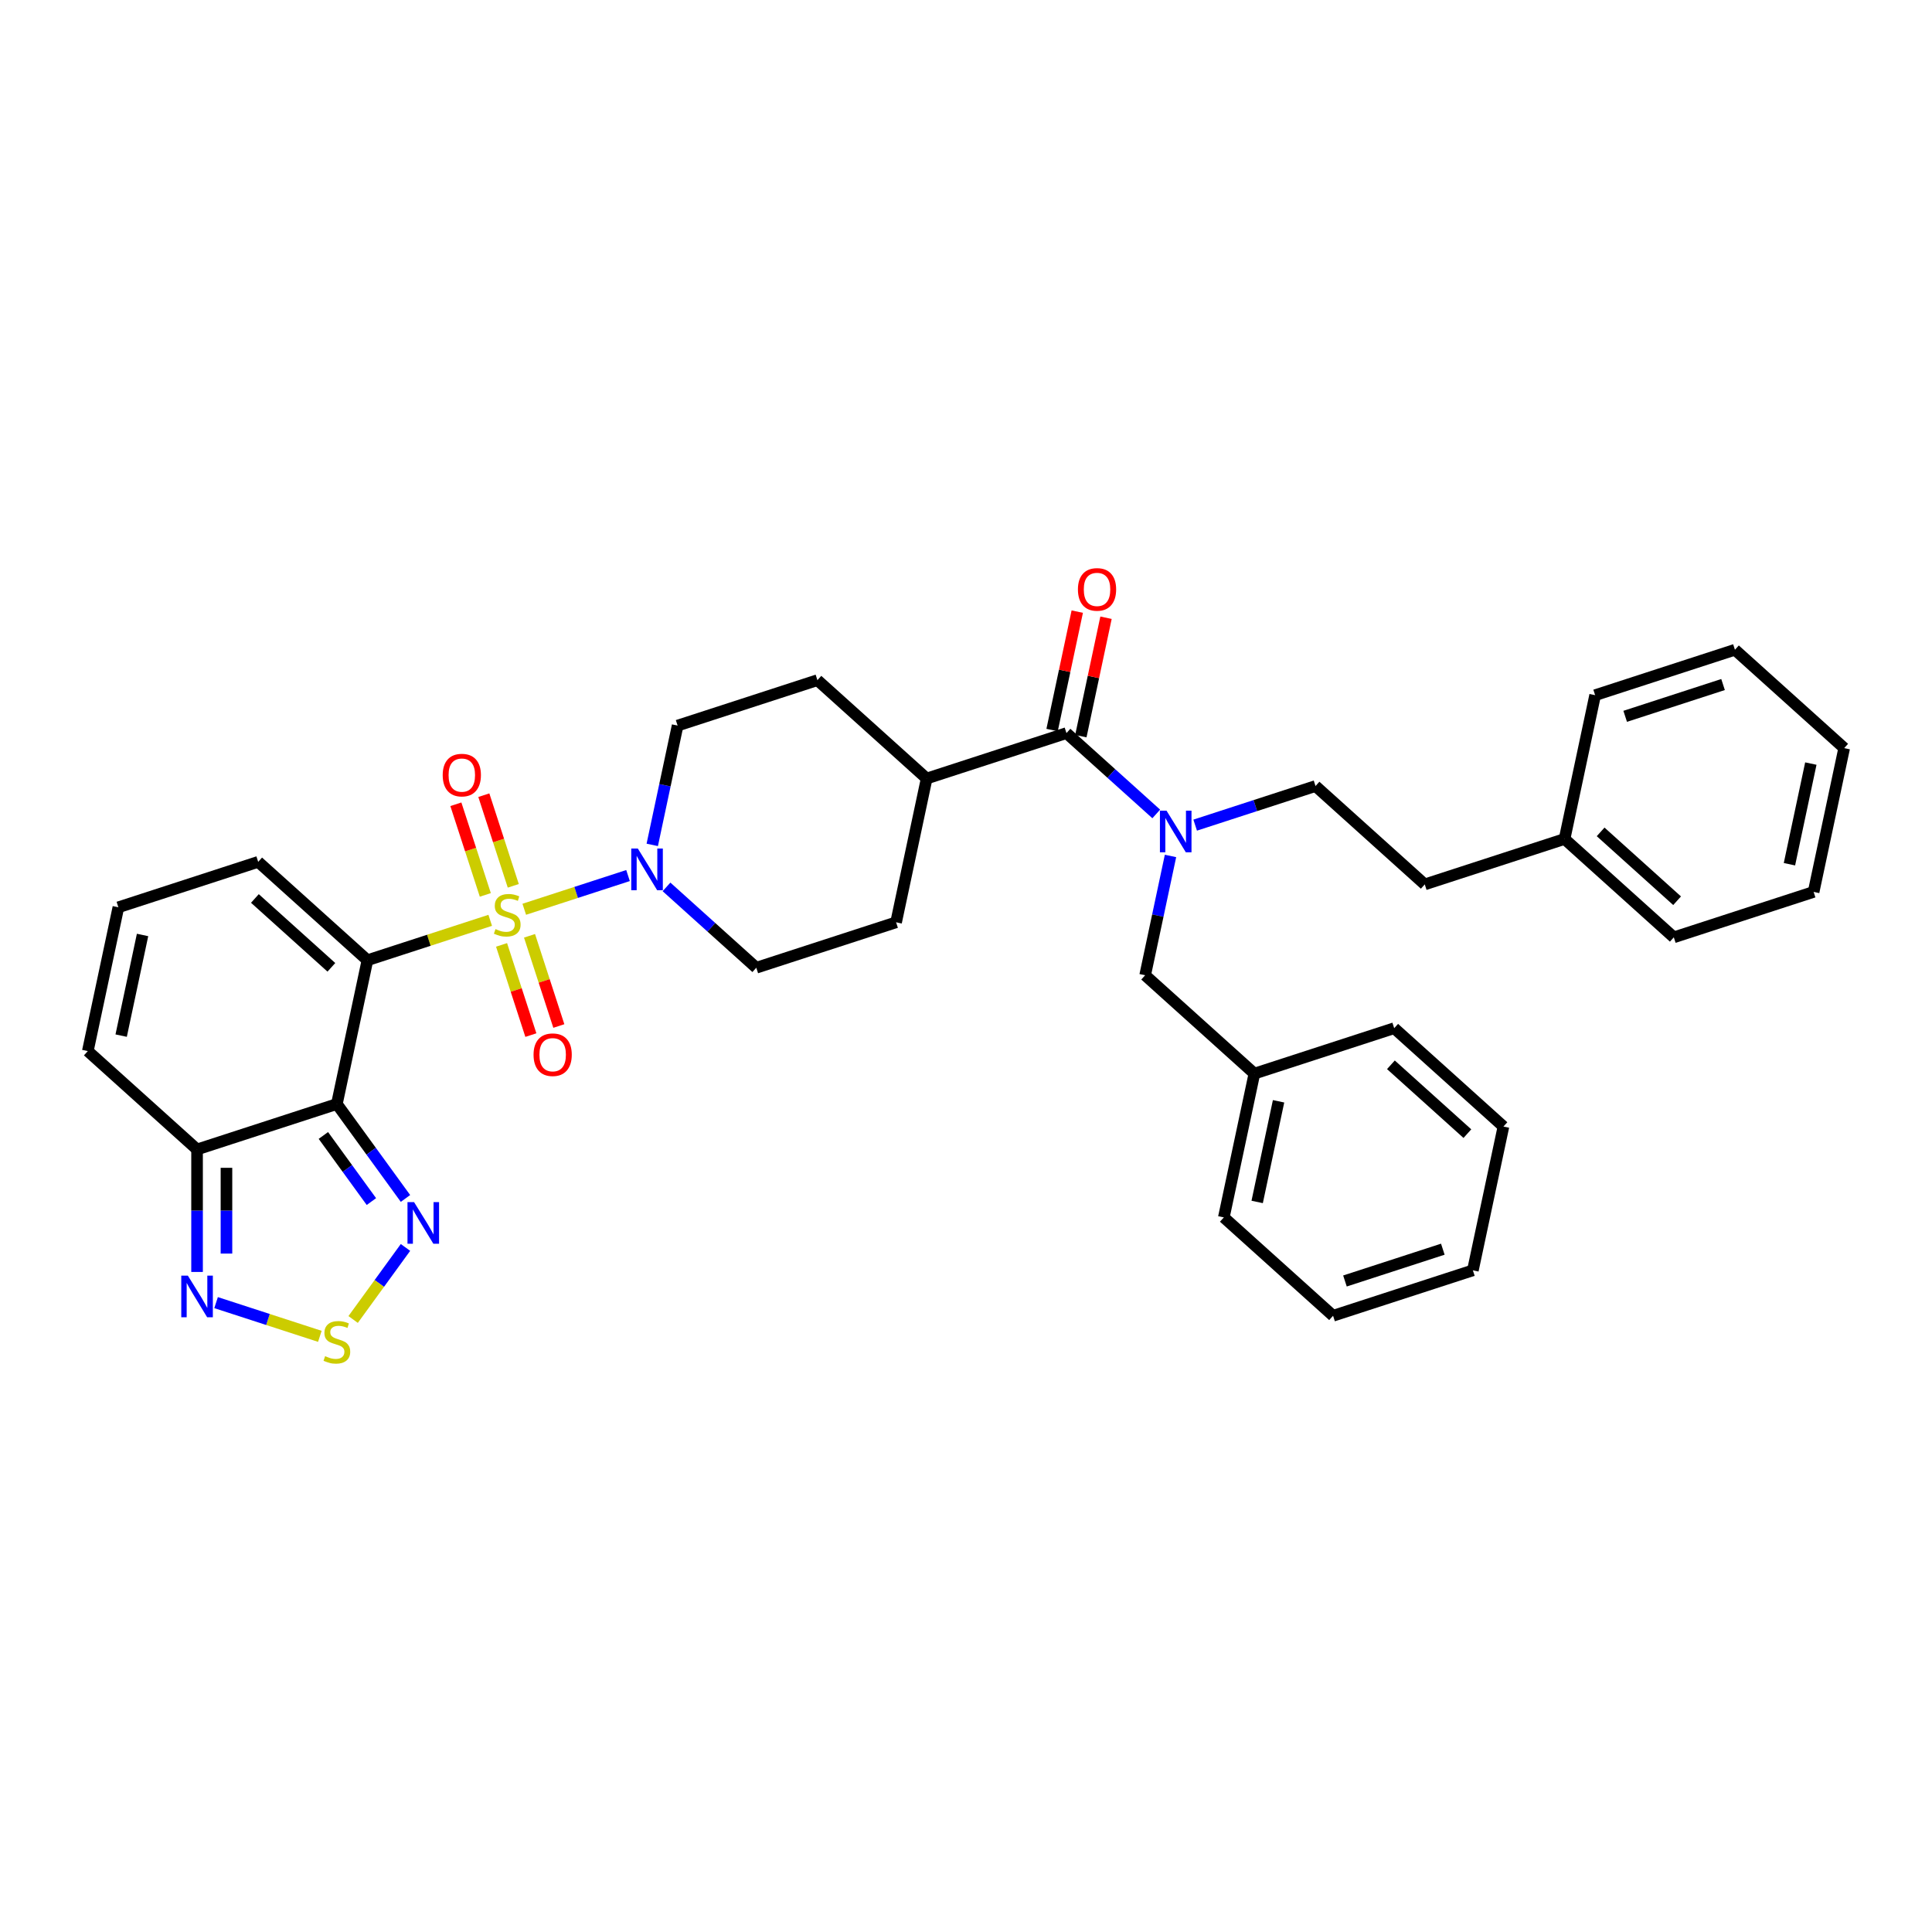 <?xml version='1.0' encoding='iso-8859-1'?>
<svg version='1.1' baseProfile='full'
              xmlns='http://www.w3.org/2000/svg'
                      xmlns:rdkit='http://www.rdkit.org/xml'
                      xmlns:xlink='http://www.w3.org/1999/xlink'
                  xml:space='preserve'
width='1000px' height='1000px' viewBox='0 0 1000 1000'>
<!-- END OF HEADER -->
<rect style='opacity:1.0;fill:#FFFFFF;stroke:none' width='1000' height='1000' x='0' y='0'> </rect>
<path class='bond-0' d='M 253.735,476.362 L 221.959,486.687' style='fill:none;fill-rule:evenodd;stroke:#CCCC00;stroke-width:6px;stroke-linecap:butt;stroke-linejoin:miter;stroke-opacity:1' />
<path class='bond-0' d='M 221.959,486.687 L 190.182,497.012' style='fill:none;fill-rule:evenodd;stroke:#000000;stroke-width:6px;stroke-linecap:butt;stroke-linejoin:miter;stroke-opacity:1' />
<path class='bond-2' d='M 271.357,470.636 L 298.212,461.911' style='fill:none;fill-rule:evenodd;stroke:#CCCC00;stroke-width:6px;stroke-linecap:butt;stroke-linejoin:miter;stroke-opacity:1' />
<path class='bond-2' d='M 298.212,461.911 L 325.068,453.185' style='fill:none;fill-rule:evenodd;stroke:#0000FF;stroke-width:6px;stroke-linecap:butt;stroke-linejoin:miter;stroke-opacity:1' />
<path class='bond-10' d='M 265.674,458.502 L 258.051,435.043' style='fill:none;fill-rule:evenodd;stroke:#CCCC00;stroke-width:6px;stroke-linecap:butt;stroke-linejoin:miter;stroke-opacity:1' />
<path class='bond-10' d='M 258.051,435.043 L 250.429,411.585' style='fill:none;fill-rule:evenodd;stroke:#FF0000;stroke-width:6px;stroke-linecap:butt;stroke-linejoin:miter;stroke-opacity:1' />
<path class='bond-10' d='M 251.201,463.205 L 243.579,439.746' style='fill:none;fill-rule:evenodd;stroke:#CCCC00;stroke-width:6px;stroke-linecap:butt;stroke-linejoin:miter;stroke-opacity:1' />
<path class='bond-10' d='M 243.579,439.746 L 235.956,416.287' style='fill:none;fill-rule:evenodd;stroke:#FF0000;stroke-width:6px;stroke-linecap:butt;stroke-linejoin:miter;stroke-opacity:1' />
<path class='bond-11' d='M 259.606,489.075 L 267.192,512.419' style='fill:none;fill-rule:evenodd;stroke:#CCCC00;stroke-width:6px;stroke-linecap:butt;stroke-linejoin:miter;stroke-opacity:1' />
<path class='bond-11' d='M 267.192,512.419 L 274.777,535.764' style='fill:none;fill-rule:evenodd;stroke:#FF0000;stroke-width:6px;stroke-linecap:butt;stroke-linejoin:miter;stroke-opacity:1' />
<path class='bond-11' d='M 274.079,484.372 L 281.664,507.717' style='fill:none;fill-rule:evenodd;stroke:#CCCC00;stroke-width:6px;stroke-linecap:butt;stroke-linejoin:miter;stroke-opacity:1' />
<path class='bond-11' d='M 281.664,507.717 L 289.25,531.061' style='fill:none;fill-rule:evenodd;stroke:#FF0000;stroke-width:6px;stroke-linecap:butt;stroke-linejoin:miter;stroke-opacity:1' />
<path class='bond-1' d='M 190.182,497.012 L 174.363,571.437' style='fill:none;fill-rule:evenodd;stroke:#000000;stroke-width:6px;stroke-linecap:butt;stroke-linejoin:miter;stroke-opacity:1' />
<path class='bond-9' d='M 190.182,497.012 L 133.638,446.099' style='fill:none;fill-rule:evenodd;stroke:#000000;stroke-width:6px;stroke-linecap:butt;stroke-linejoin:miter;stroke-opacity:1' />
<path class='bond-9' d='M 171.518,500.684 L 131.937,465.045' style='fill:none;fill-rule:evenodd;stroke:#000000;stroke-width:6px;stroke-linecap:butt;stroke-linejoin:miter;stroke-opacity:1' />
<path class='bond-3' d='M 174.363,571.437 L 192.119,595.877' style='fill:none;fill-rule:evenodd;stroke:#000000;stroke-width:6px;stroke-linecap:butt;stroke-linejoin:miter;stroke-opacity:1' />
<path class='bond-3' d='M 192.119,595.877 L 209.876,620.317' style='fill:none;fill-rule:evenodd;stroke:#0000FF;stroke-width:6px;stroke-linecap:butt;stroke-linejoin:miter;stroke-opacity:1' />
<path class='bond-3' d='M 167.378,587.714 L 179.808,604.822' style='fill:none;fill-rule:evenodd;stroke:#000000;stroke-width:6px;stroke-linecap:butt;stroke-linejoin:miter;stroke-opacity:1' />
<path class='bond-3' d='M 179.808,604.822 L 192.238,621.93' style='fill:none;fill-rule:evenodd;stroke:#0000FF;stroke-width:6px;stroke-linecap:butt;stroke-linejoin:miter;stroke-opacity:1' />
<path class='bond-4' d='M 174.363,571.437 L 101.999,594.949' style='fill:none;fill-rule:evenodd;stroke:#000000;stroke-width:6px;stroke-linecap:butt;stroke-linejoin:miter;stroke-opacity:1' />
<path class='bond-16' d='M 344.984,459.058 L 368.219,479.979' style='fill:none;fill-rule:evenodd;stroke:#0000FF;stroke-width:6px;stroke-linecap:butt;stroke-linejoin:miter;stroke-opacity:1' />
<path class='bond-16' d='M 368.219,479.979 L 391.454,500.9' style='fill:none;fill-rule:evenodd;stroke:#000000;stroke-width:6px;stroke-linecap:butt;stroke-linejoin:miter;stroke-opacity:1' />
<path class='bond-17' d='M 337.604,437.311 L 344.167,406.436' style='fill:none;fill-rule:evenodd;stroke:#0000FF;stroke-width:6px;stroke-linecap:butt;stroke-linejoin:miter;stroke-opacity:1' />
<path class='bond-17' d='M 344.167,406.436 L 350.729,375.562' style='fill:none;fill-rule:evenodd;stroke:#000000;stroke-width:6px;stroke-linecap:butt;stroke-linejoin:miter;stroke-opacity:1' />
<path class='bond-5' d='M 209.876,645.669 L 196.329,664.315' style='fill:none;fill-rule:evenodd;stroke:#0000FF;stroke-width:6px;stroke-linecap:butt;stroke-linejoin:miter;stroke-opacity:1' />
<path class='bond-5' d='M 196.329,664.315 L 182.782,682.961' style='fill:none;fill-rule:evenodd;stroke:#CCCC00;stroke-width:6px;stroke-linecap:butt;stroke-linejoin:miter;stroke-opacity:1' />
<path class='bond-7' d='M 101.999,594.949 L 101.999,626.655' style='fill:none;fill-rule:evenodd;stroke:#000000;stroke-width:6px;stroke-linecap:butt;stroke-linejoin:miter;stroke-opacity:1' />
<path class='bond-7' d='M 101.999,626.655 L 101.999,658.361' style='fill:none;fill-rule:evenodd;stroke:#0000FF;stroke-width:6px;stroke-linecap:butt;stroke-linejoin:miter;stroke-opacity:1' />
<path class='bond-7' d='M 117.216,604.461 L 117.216,626.655' style='fill:none;fill-rule:evenodd;stroke:#000000;stroke-width:6px;stroke-linecap:butt;stroke-linejoin:miter;stroke-opacity:1' />
<path class='bond-7' d='M 117.216,626.655 L 117.216,648.849' style='fill:none;fill-rule:evenodd;stroke:#0000FF;stroke-width:6px;stroke-linecap:butt;stroke-linejoin:miter;stroke-opacity:1' />
<path class='bond-36' d='M 101.999,594.949 L 45.455,544.037' style='fill:none;fill-rule:evenodd;stroke:#000000;stroke-width:6px;stroke-linecap:butt;stroke-linejoin:miter;stroke-opacity:1' />
<path class='bond-37' d='M 165.552,691.687 L 138.696,682.961' style='fill:none;fill-rule:evenodd;stroke:#CCCC00;stroke-width:6px;stroke-linecap:butt;stroke-linejoin:miter;stroke-opacity:1' />
<path class='bond-37' d='M 138.696,682.961 L 111.841,674.235' style='fill:none;fill-rule:evenodd;stroke:#0000FF;stroke-width:6px;stroke-linecap:butt;stroke-linejoin:miter;stroke-opacity:1' />
<path class='bond-6' d='M 552.001,379.449 L 479.638,402.962' style='fill:none;fill-rule:evenodd;stroke:#000000;stroke-width:6px;stroke-linecap:butt;stroke-linejoin:miter;stroke-opacity:1' />
<path class='bond-8' d='M 552.001,379.449 L 575.237,400.37' style='fill:none;fill-rule:evenodd;stroke:#000000;stroke-width:6px;stroke-linecap:butt;stroke-linejoin:miter;stroke-opacity:1' />
<path class='bond-8' d='M 575.237,400.37 L 598.472,421.292' style='fill:none;fill-rule:evenodd;stroke:#0000FF;stroke-width:6px;stroke-linecap:butt;stroke-linejoin:miter;stroke-opacity:1' />
<path class='bond-18' d='M 559.444,381.031 L 565.958,350.385' style='fill:none;fill-rule:evenodd;stroke:#000000;stroke-width:6px;stroke-linecap:butt;stroke-linejoin:miter;stroke-opacity:1' />
<path class='bond-18' d='M 565.958,350.385 L 572.472,319.739' style='fill:none;fill-rule:evenodd;stroke:#FF0000;stroke-width:6px;stroke-linecap:butt;stroke-linejoin:miter;stroke-opacity:1' />
<path class='bond-18' d='M 544.559,377.868 L 551.073,347.221' style='fill:none;fill-rule:evenodd;stroke:#000000;stroke-width:6px;stroke-linecap:butt;stroke-linejoin:miter;stroke-opacity:1' />
<path class='bond-18' d='M 551.073,347.221 L 557.587,316.575' style='fill:none;fill-rule:evenodd;stroke:#FF0000;stroke-width:6px;stroke-linecap:butt;stroke-linejoin:miter;stroke-opacity:1' />
<path class='bond-15' d='M 605.851,443.038 L 599.289,473.913' style='fill:none;fill-rule:evenodd;stroke:#0000FF;stroke-width:6px;stroke-linecap:butt;stroke-linejoin:miter;stroke-opacity:1' />
<path class='bond-15' d='M 599.289,473.913 L 592.726,504.787' style='fill:none;fill-rule:evenodd;stroke:#000000;stroke-width:6px;stroke-linecap:butt;stroke-linejoin:miter;stroke-opacity:1' />
<path class='bond-19' d='M 618.62,427.089 L 649.765,416.969' style='fill:none;fill-rule:evenodd;stroke:#0000FF;stroke-width:6px;stroke-linecap:butt;stroke-linejoin:miter;stroke-opacity:1' />
<path class='bond-19' d='M 649.765,416.969 L 680.91,406.85' style='fill:none;fill-rule:evenodd;stroke:#000000;stroke-width:6px;stroke-linecap:butt;stroke-linejoin:miter;stroke-opacity:1' />
<path class='bond-12' d='M 133.638,446.099 L 61.274,469.611' style='fill:none;fill-rule:evenodd;stroke:#000000;stroke-width:6px;stroke-linecap:butt;stroke-linejoin:miter;stroke-opacity:1' />
<path class='bond-14' d='M 61.274,469.611 L 45.455,544.037' style='fill:none;fill-rule:evenodd;stroke:#000000;stroke-width:6px;stroke-linecap:butt;stroke-linejoin:miter;stroke-opacity:1' />
<path class='bond-14' d='M 73.786,483.939 L 62.712,536.037' style='fill:none;fill-rule:evenodd;stroke:#000000;stroke-width:6px;stroke-linecap:butt;stroke-linejoin:miter;stroke-opacity:1' />
<path class='bond-13' d='M 479.638,402.962 L 423.093,352.049' style='fill:none;fill-rule:evenodd;stroke:#000000;stroke-width:6px;stroke-linecap:butt;stroke-linejoin:miter;stroke-opacity:1' />
<path class='bond-35' d='M 479.638,402.962 L 463.818,477.387' style='fill:none;fill-rule:evenodd;stroke:#000000;stroke-width:6px;stroke-linecap:butt;stroke-linejoin:miter;stroke-opacity:1' />
<path class='bond-23' d='M 592.726,504.787 L 649.271,555.7' style='fill:none;fill-rule:evenodd;stroke:#000000;stroke-width:6px;stroke-linecap:butt;stroke-linejoin:miter;stroke-opacity:1' />
<path class='bond-20' d='M 391.454,500.9 L 463.818,477.387' style='fill:none;fill-rule:evenodd;stroke:#000000;stroke-width:6px;stroke-linecap:butt;stroke-linejoin:miter;stroke-opacity:1' />
<path class='bond-21' d='M 350.729,375.562 L 423.093,352.049' style='fill:none;fill-rule:evenodd;stroke:#000000;stroke-width:6px;stroke-linecap:butt;stroke-linejoin:miter;stroke-opacity:1' />
<path class='bond-22' d='M 680.91,406.85 L 737.454,457.762' style='fill:none;fill-rule:evenodd;stroke:#000000;stroke-width:6px;stroke-linecap:butt;stroke-linejoin:miter;stroke-opacity:1' />
<path class='bond-24' d='M 737.454,457.762 L 809.818,434.25' style='fill:none;fill-rule:evenodd;stroke:#000000;stroke-width:6px;stroke-linecap:butt;stroke-linejoin:miter;stroke-opacity:1' />
<path class='bond-25' d='M 649.271,555.7 L 633.451,630.125' style='fill:none;fill-rule:evenodd;stroke:#000000;stroke-width:6px;stroke-linecap:butt;stroke-linejoin:miter;stroke-opacity:1' />
<path class='bond-25' d='M 661.783,570.028 L 650.709,622.125' style='fill:none;fill-rule:evenodd;stroke:#000000;stroke-width:6px;stroke-linecap:butt;stroke-linejoin:miter;stroke-opacity:1' />
<path class='bond-26' d='M 649.271,555.7 L 721.634,532.188' style='fill:none;fill-rule:evenodd;stroke:#000000;stroke-width:6px;stroke-linecap:butt;stroke-linejoin:miter;stroke-opacity:1' />
<path class='bond-27' d='M 809.818,434.25 L 866.362,485.163' style='fill:none;fill-rule:evenodd;stroke:#000000;stroke-width:6px;stroke-linecap:butt;stroke-linejoin:miter;stroke-opacity:1' />
<path class='bond-27' d='M 828.482,430.578 L 868.063,466.217' style='fill:none;fill-rule:evenodd;stroke:#000000;stroke-width:6px;stroke-linecap:butt;stroke-linejoin:miter;stroke-opacity:1' />
<path class='bond-28' d='M 809.818,434.25 L 825.637,359.825' style='fill:none;fill-rule:evenodd;stroke:#000000;stroke-width:6px;stroke-linecap:butt;stroke-linejoin:miter;stroke-opacity:1' />
<path class='bond-31' d='M 633.451,630.125 L 689.995,681.038' style='fill:none;fill-rule:evenodd;stroke:#000000;stroke-width:6px;stroke-linecap:butt;stroke-linejoin:miter;stroke-opacity:1' />
<path class='bond-32' d='M 721.634,532.188 L 778.179,583.1' style='fill:none;fill-rule:evenodd;stroke:#000000;stroke-width:6px;stroke-linecap:butt;stroke-linejoin:miter;stroke-opacity:1' />
<path class='bond-32' d='M 719.933,551.133 L 759.514,586.772' style='fill:none;fill-rule:evenodd;stroke:#000000;stroke-width:6px;stroke-linecap:butt;stroke-linejoin:miter;stroke-opacity:1' />
<path class='bond-30' d='M 866.362,485.163 L 938.726,461.65' style='fill:none;fill-rule:evenodd;stroke:#000000;stroke-width:6px;stroke-linecap:butt;stroke-linejoin:miter;stroke-opacity:1' />
<path class='bond-29' d='M 825.637,359.825 L 898.001,336.312' style='fill:none;fill-rule:evenodd;stroke:#000000;stroke-width:6px;stroke-linecap:butt;stroke-linejoin:miter;stroke-opacity:1' />
<path class='bond-29' d='M 841.194,370.771 L 891.849,354.312' style='fill:none;fill-rule:evenodd;stroke:#000000;stroke-width:6px;stroke-linecap:butt;stroke-linejoin:miter;stroke-opacity:1' />
<path class='bond-33' d='M 898.001,336.312 L 954.545,387.225' style='fill:none;fill-rule:evenodd;stroke:#000000;stroke-width:6px;stroke-linecap:butt;stroke-linejoin:miter;stroke-opacity:1' />
<path class='bond-39' d='M 938.726,461.65 L 954.545,387.225' style='fill:none;fill-rule:evenodd;stroke:#000000;stroke-width:6px;stroke-linecap:butt;stroke-linejoin:miter;stroke-opacity:1' />
<path class='bond-39' d='M 926.214,447.323 L 937.287,395.225' style='fill:none;fill-rule:evenodd;stroke:#000000;stroke-width:6px;stroke-linecap:butt;stroke-linejoin:miter;stroke-opacity:1' />
<path class='bond-38' d='M 689.995,681.038 L 762.359,657.525' style='fill:none;fill-rule:evenodd;stroke:#000000;stroke-width:6px;stroke-linecap:butt;stroke-linejoin:miter;stroke-opacity:1' />
<path class='bond-38' d='M 696.147,663.038 L 746.802,646.58' style='fill:none;fill-rule:evenodd;stroke:#000000;stroke-width:6px;stroke-linecap:butt;stroke-linejoin:miter;stroke-opacity:1' />
<path class='bond-34' d='M 778.179,583.1 L 762.359,657.525' style='fill:none;fill-rule:evenodd;stroke:#000000;stroke-width:6px;stroke-linecap:butt;stroke-linejoin:miter;stroke-opacity:1' />
<path  class='atom-0' d='M 256.459 480.895
Q 256.703 480.986, 257.707 481.412
Q 258.711 481.838, 259.807 482.112
Q 260.933 482.356, 262.029 482.356
Q 264.068 482.356, 265.255 481.382
Q 266.442 480.378, 266.442 478.643
Q 266.442 477.456, 265.833 476.725
Q 265.255 475.995, 264.342 475.599
Q 263.429 475.204, 261.907 474.747
Q 259.99 474.169, 258.833 473.621
Q 257.707 473.073, 256.885 471.917
Q 256.094 470.76, 256.094 468.812
Q 256.094 466.104, 257.92 464.43
Q 259.776 462.756, 263.429 462.756
Q 265.924 462.756, 268.755 463.943
L 268.055 466.286
Q 265.468 465.221, 263.52 465.221
Q 261.42 465.221, 260.263 466.104
Q 259.107 466.956, 259.137 468.447
Q 259.137 469.604, 259.716 470.304
Q 260.324 471.004, 261.177 471.399
Q 262.059 471.795, 263.52 472.251
Q 265.468 472.86, 266.624 473.469
Q 267.781 474.078, 268.603 475.325
Q 269.455 476.543, 269.455 478.643
Q 269.455 481.625, 267.446 483.238
Q 265.468 484.821, 262.15 484.821
Q 260.233 484.821, 258.772 484.395
Q 257.342 483.999, 255.637 483.299
L 256.459 480.895
' fill='#CCCC00'/>
<path  class='atom-3' d='M 330.147 439.213
L 337.208 450.626
Q 337.908 451.752, 339.034 453.791
Q 340.16 455.83, 340.221 455.952
L 340.221 439.213
L 343.082 439.213
L 343.082 460.761
L 340.13 460.761
L 332.551 448.282
Q 331.669 446.822, 330.725 445.148
Q 329.812 443.474, 329.538 442.956
L 329.538 460.761
L 326.738 460.761
L 326.738 439.213
L 330.147 439.213
' fill='#0000FF'/>
<path  class='atom-4' d='M 214.323 622.219
L 221.384 633.632
Q 222.084 634.758, 223.21 636.798
Q 224.336 638.837, 224.397 638.958
L 224.397 622.219
L 227.258 622.219
L 227.258 643.767
L 224.306 643.767
L 216.727 631.289
Q 215.845 629.828, 214.901 628.154
Q 213.988 626.48, 213.714 625.963
L 213.714 643.767
L 210.914 643.767
L 210.914 622.219
L 214.323 622.219
' fill='#0000FF'/>
<path  class='atom-6' d='M 168.276 701.945
Q 168.519 702.037, 169.523 702.463
Q 170.528 702.889, 171.624 703.163
Q 172.75 703.406, 173.845 703.406
Q 175.884 703.406, 177.071 702.432
Q 178.258 701.428, 178.258 699.693
Q 178.258 698.506, 177.65 697.776
Q 177.071 697.045, 176.158 696.65
Q 175.245 696.254, 173.724 695.797
Q 171.806 695.219, 170.65 694.671
Q 169.523 694.123, 168.702 692.967
Q 167.91 691.81, 167.91 689.863
Q 167.91 687.154, 169.737 685.48
Q 171.593 683.806, 175.245 683.806
Q 177.741 683.806, 180.571 684.993
L 179.871 687.336
Q 177.284 686.271, 175.337 686.271
Q 173.237 686.271, 172.08 687.154
Q 170.924 688.006, 170.954 689.497
Q 170.954 690.654, 171.532 691.354
Q 172.141 692.054, 172.993 692.45
Q 173.876 692.845, 175.337 693.302
Q 177.284 693.91, 178.441 694.519
Q 179.598 695.128, 180.419 696.376
Q 181.271 697.593, 181.271 699.693
Q 181.271 702.676, 179.263 704.289
Q 177.284 705.871, 173.967 705.871
Q 172.05 705.871, 170.589 705.445
Q 169.158 705.05, 167.454 704.35
L 168.276 701.945
' fill='#CCCC00'/>
<path  class='atom-8' d='M 97.236 660.263
L 104.297 671.676
Q 104.997 672.802, 106.123 674.842
Q 107.249 676.881, 107.31 677.002
L 107.31 660.263
L 110.171 660.263
L 110.171 681.811
L 107.218 681.811
L 99.64 669.333
Q 98.757 667.872, 97.814 666.198
Q 96.901 664.524, 96.627 664.007
L 96.627 681.811
L 93.827 681.811
L 93.827 660.263
L 97.236 660.263
' fill='#0000FF'/>
<path  class='atom-9' d='M 603.783 419.588
L 610.844 431.001
Q 611.544 432.127, 612.67 434.167
Q 613.796 436.206, 613.857 436.327
L 613.857 419.588
L 616.718 419.588
L 616.718 441.136
L 613.765 441.136
L 606.187 428.658
Q 605.304 427.197, 604.361 425.523
Q 603.448 423.849, 603.174 423.332
L 603.174 441.136
L 600.374 441.136
L 600.374 419.588
L 603.783 419.588
' fill='#0000FF'/>
<path  class='atom-11' d='M 229.142 401.196
Q 229.142 396.022, 231.699 393.131
Q 234.255 390.24, 239.034 390.24
Q 243.812 390.24, 246.369 393.131
Q 248.925 396.022, 248.925 401.196
Q 248.925 406.431, 246.338 409.414
Q 243.751 412.366, 239.034 412.366
Q 234.286 412.366, 231.699 409.414
Q 229.142 406.462, 229.142 401.196
M 239.034 409.931
Q 242.321 409.931, 244.086 407.74
Q 245.882 405.518, 245.882 401.196
Q 245.882 396.966, 244.086 394.835
Q 242.321 392.674, 239.034 392.674
Q 235.747 392.674, 233.951 394.805
Q 232.186 396.935, 232.186 401.196
Q 232.186 405.548, 233.951 407.74
Q 235.747 409.931, 239.034 409.931
' fill='#FF0000'/>
<path  class='atom-12' d='M 276.167 545.924
Q 276.167 540.75, 278.724 537.859
Q 281.28 534.967, 286.059 534.967
Q 290.837 534.967, 293.393 537.859
Q 295.95 540.75, 295.95 545.924
Q 295.95 551.159, 293.363 554.141
Q 290.776 557.094, 286.059 557.094
Q 281.311 557.094, 278.724 554.141
Q 276.167 551.189, 276.167 545.924
M 286.059 554.659
Q 289.346 554.659, 291.111 552.468
Q 292.906 550.246, 292.906 545.924
Q 292.906 541.693, 291.111 539.563
Q 289.346 537.402, 286.059 537.402
Q 282.772 537.402, 280.976 539.533
Q 279.211 541.663, 279.211 545.924
Q 279.211 550.276, 280.976 552.468
Q 282.772 554.659, 286.059 554.659
' fill='#FF0000'/>
<path  class='atom-19' d='M 557.93 305.085
Q 557.93 299.911, 560.486 297.02
Q 563.043 294.129, 567.821 294.129
Q 572.599 294.129, 575.156 297.02
Q 577.712 299.911, 577.712 305.085
Q 577.712 310.32, 575.125 313.303
Q 572.538 316.255, 567.821 316.255
Q 563.073 316.255, 560.486 313.303
Q 557.93 310.35, 557.93 305.085
M 567.821 313.82
Q 571.108 313.82, 572.873 311.629
Q 574.669 309.407, 574.669 305.085
Q 574.669 300.855, 572.873 298.724
Q 571.108 296.563, 567.821 296.563
Q 564.534 296.563, 562.738 298.694
Q 560.973 300.824, 560.973 305.085
Q 560.973 309.437, 562.738 311.629
Q 564.534 313.82, 567.821 313.82
' fill='#FF0000'/>
</svg>
